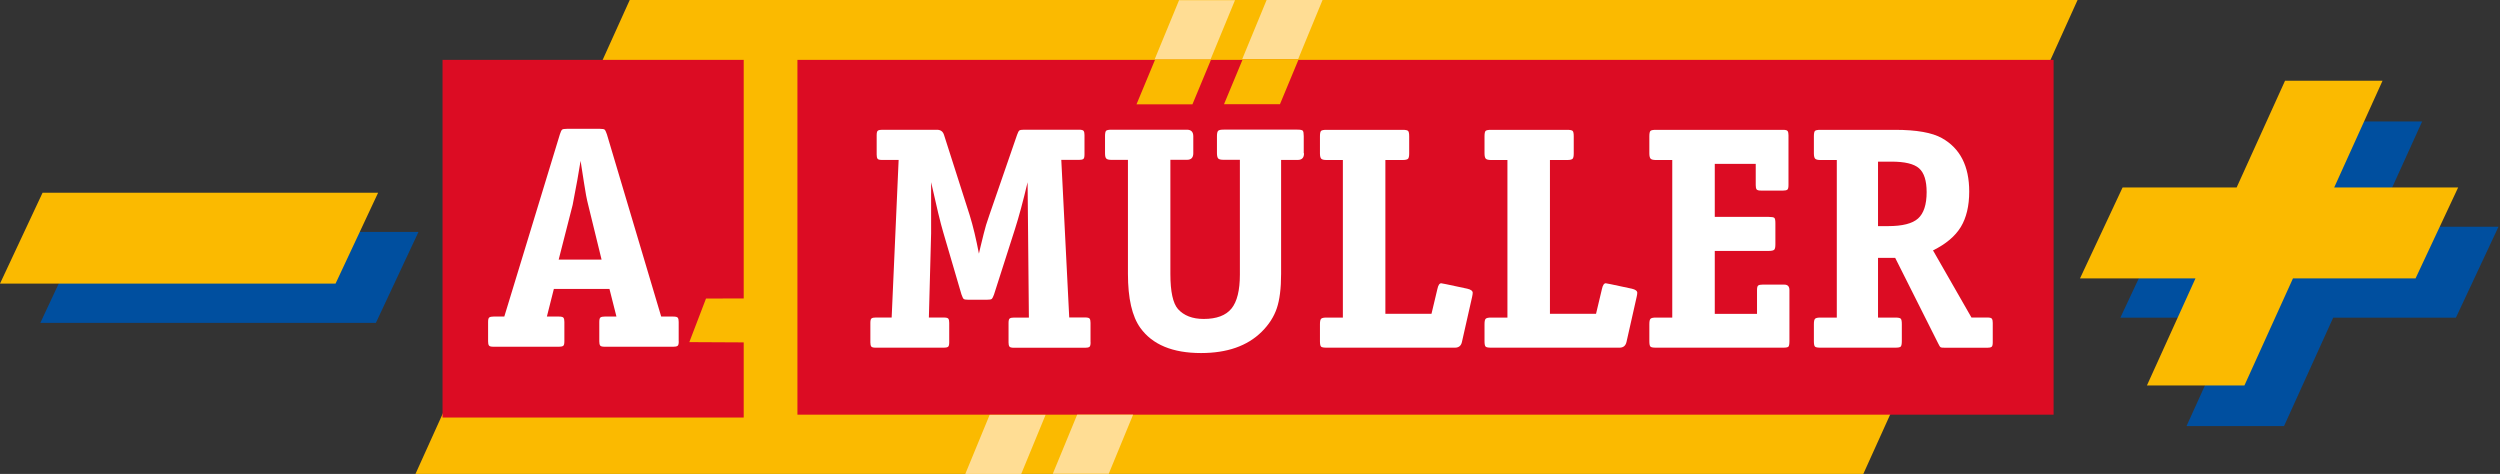 <?xml version="1.0" encoding="utf-8"?>
<svg xmlns="http://www.w3.org/2000/svg" width="211" height="40" viewBox="0 0 211 40" fill="none">
<rect x="0" y="0" width="211" height="40" fill="#333333" stroke="none"/>
<path fill-rule="evenodd" clip-rule="evenodd" d="M35.066 40H157.264L175.347 0H53.149L35.066 40Z" fill="#FBBA00"/>
<path d="M173.323 5.053H67.303V34.998H173.323V5.053Z" fill="#DC0C23"/>
<path fill-rule="evenodd" clip-rule="evenodd" d="M37.35 5.053H62.769V25.19L59.587 25.196L58.179 28.875L62.769 28.898V35.239H37.35V5.053Z" fill="#DC0C23"/>
<path d="M57.287 28.813C57.287 29.025 57.252 29.156 57.178 29.196C57.109 29.242 56.989 29.265 56.829 29.265H51.038C50.826 29.265 50.695 29.231 50.649 29.156C50.603 29.088 50.58 28.968 50.58 28.813V27.171C50.58 26.959 50.614 26.833 50.689 26.787C50.758 26.741 50.878 26.718 51.038 26.718H52.028L51.438 24.384H46.746L46.157 26.718H47.175C47.393 26.718 47.519 26.753 47.564 26.827C47.61 26.896 47.633 27.01 47.633 27.171V28.813C47.633 29.025 47.599 29.156 47.524 29.196C47.456 29.242 47.336 29.265 47.175 29.265H41.653C41.436 29.265 41.31 29.231 41.264 29.156C41.218 29.088 41.195 28.968 41.195 28.813V27.171C41.195 26.959 41.23 26.833 41.304 26.787C41.378 26.741 41.493 26.718 41.653 26.718H42.563L47.255 11.331C47.324 11.113 47.387 10.988 47.444 10.942C47.496 10.896 47.633 10.873 47.845 10.873H50.632C50.849 10.873 50.981 10.896 51.032 10.942C51.084 10.988 51.147 11.119 51.221 11.331L55.805 26.718H56.823C57.041 26.718 57.167 26.753 57.212 26.827C57.258 26.896 57.281 27.01 57.281 27.171V28.813H57.287ZM50.775 21.917L49.647 17.305C49.522 16.824 49.407 16.218 49.298 15.48L49.001 13.574C48.858 14.501 48.635 15.743 48.331 17.299L47.152 21.912H50.775V21.917Z" fill="white"/>
<path fill-rule="evenodd" clip-rule="evenodd" d="M6.998 19.576H35.319L31.725 27.25H3.404L6.998 19.576Z" fill="#004F9F"/>
<path fill-rule="evenodd" clip-rule="evenodd" d="M3.594 16.264H31.914L28.32 23.938H0L3.594 16.264Z" fill="#FBBA00"/>
<path fill-rule="evenodd" clip-rule="evenodd" d="M210.873 19.136H200.395L204.43 10.249H196.195L192.166 19.136H182.558L178.959 26.81H188.687L184.544 35.96H192.773L196.922 26.81H207.279L210.873 19.136Z" fill="#004F9F"/>
<path fill-rule="evenodd" clip-rule="evenodd" d="M207.467 15.823H197.006L201.086 6.815H192.857L188.772 15.823H179.146L175.553 23.496H185.298L181.201 32.532H189.43L193.527 23.496H203.873L207.467 15.823Z" fill="#FBBA00"/>
<path d="M92.046 28.899C92.046 29.11 92.011 29.242 91.937 29.282C91.868 29.328 91.748 29.351 91.588 29.351H85.579C85.367 29.351 85.236 29.316 85.19 29.242C85.144 29.173 85.121 29.053 85.121 28.899V27.256C85.121 27.044 85.156 26.919 85.23 26.873C85.299 26.827 85.419 26.804 85.579 26.804H86.838L86.729 15.382C86.352 16.973 85.997 18.295 85.659 19.348L83.891 24.87C83.817 25.065 83.754 25.185 83.702 25.23C83.651 25.276 83.502 25.299 83.273 25.299H81.739C81.522 25.299 81.39 25.276 81.333 25.23C81.282 25.185 81.219 25.059 81.144 24.841L79.611 19.611C79.376 18.827 79.038 17.414 78.586 15.377V19.703L78.397 26.799H79.656C79.868 26.799 80 26.833 80.046 26.907C80.091 26.976 80.114 27.09 80.114 27.251V28.893C80.114 29.105 80.08 29.236 80.005 29.276C79.937 29.322 79.817 29.345 79.656 29.345H73.917C73.699 29.345 73.573 29.311 73.528 29.236C73.482 29.168 73.459 29.047 73.459 28.893V27.251C73.459 27.039 73.493 26.913 73.568 26.867C73.636 26.821 73.757 26.799 73.917 26.799H75.256L75.845 13.499H74.449C74.231 13.499 74.106 13.465 74.06 13.391C74.014 13.322 73.991 13.202 73.991 13.047V11.405C73.991 11.193 74.025 11.067 74.1 11.022C74.169 10.976 74.289 10.953 74.449 10.953H79.084C79.388 10.953 79.582 11.096 79.674 11.382L81.842 18.163C82.129 19.09 82.386 20.172 82.621 21.408C82.655 21.23 82.792 20.675 83.021 19.743C83.13 19.279 83.29 18.741 83.508 18.135L85.842 11.377C85.911 11.182 85.974 11.062 86.031 11.016C86.083 10.97 86.22 10.947 86.432 10.947H91.073C91.284 10.947 91.416 10.982 91.462 11.056C91.508 11.125 91.531 11.239 91.531 11.399V13.042C91.531 13.253 91.496 13.385 91.422 13.425C91.353 13.471 91.233 13.494 91.073 13.494H89.573L90.243 26.793H91.582C91.794 26.793 91.925 26.827 91.971 26.901C92.017 26.97 92.04 27.085 92.04 27.245V28.887L92.046 28.899Z" fill="white"/>
<path d="M110.059 12.944C110.059 13.316 109.882 13.499 109.521 13.499H108.125V23.113C108.125 24.332 108.005 25.299 107.764 26.014C107.524 26.73 107.101 27.393 106.488 28C105.275 29.202 103.564 29.797 101.367 29.797C98.969 29.797 97.264 29.087 96.245 27.674C95.547 26.707 95.198 25.185 95.198 23.107V13.494H93.83C93.596 13.494 93.447 13.459 93.372 13.385C93.298 13.316 93.264 13.162 93.264 12.933V11.502C93.264 11.256 93.292 11.102 93.355 11.039C93.418 10.976 93.573 10.947 93.825 10.947H100.176C100.531 10.947 100.714 11.13 100.714 11.502V12.933C100.714 13.305 100.537 13.488 100.176 13.488H98.78V23.125C98.78 24.612 98.998 25.602 99.421 26.083C99.919 26.638 100.646 26.919 101.59 26.919C102.677 26.919 103.461 26.627 103.936 26.043C104.411 25.459 104.646 24.504 104.646 23.176V13.488H103.278C103.043 13.488 102.895 13.454 102.82 13.379C102.752 13.31 102.711 13.156 102.711 12.927V11.496C102.711 11.25 102.746 11.096 102.82 11.033C102.889 10.97 103.043 10.941 103.278 10.941H109.498C109.75 10.941 109.899 10.97 109.956 11.033C110.008 11.096 110.036 11.25 110.036 11.496V12.927L110.059 12.944Z" fill="white"/>
<path d="M124.297 24.709C124.297 24.784 124.28 24.898 124.246 25.058L123.387 28.864C123.318 29.184 123.118 29.344 122.798 29.344H111.965C111.713 29.344 111.559 29.316 111.496 29.253C111.433 29.19 111.404 29.035 111.404 28.789V27.359C111.404 27.113 111.439 26.958 111.513 26.895C111.587 26.832 111.736 26.803 111.971 26.803H113.338V13.505H111.971C111.736 13.505 111.587 13.47 111.513 13.396C111.444 13.327 111.404 13.173 111.404 12.944V11.513C111.404 11.267 111.433 11.113 111.496 11.05C111.559 10.987 111.713 10.958 111.965 10.958H118.374C118.626 10.958 118.781 10.987 118.843 11.05C118.906 11.113 118.935 11.267 118.935 11.513V12.944C118.935 13.173 118.906 13.321 118.843 13.396C118.781 13.464 118.626 13.505 118.374 13.505H116.926V26.483H120.818L121.316 24.389C121.384 24.068 121.493 23.908 121.636 23.908C121.67 23.908 121.813 23.936 122.065 23.988L123.839 24.366C124.143 24.434 124.297 24.555 124.297 24.715V24.709Z" fill="white"/>
<path d="M138.186 24.709C138.186 24.784 138.169 24.898 138.134 25.058L137.276 28.864C137.201 29.184 137.007 29.344 136.686 29.344H125.854C125.602 29.344 125.447 29.316 125.385 29.253C125.322 29.19 125.293 29.035 125.293 28.789V27.359C125.293 27.113 125.327 26.958 125.402 26.895C125.476 26.832 125.625 26.803 125.859 26.803H127.227V13.505H125.859C125.625 13.505 125.476 13.47 125.402 13.396C125.333 13.327 125.293 13.173 125.293 12.944V11.513C125.293 11.267 125.322 11.113 125.385 11.05C125.447 10.987 125.602 10.958 125.854 10.958H132.263C132.515 10.958 132.669 10.987 132.732 11.05C132.795 11.113 132.824 11.267 132.824 11.513V12.944C132.824 13.173 132.795 13.321 132.732 13.396C132.669 13.464 132.515 13.505 132.263 13.505H130.815V26.483H134.706L135.204 24.389C135.273 24.068 135.382 23.908 135.525 23.908C135.559 23.908 135.702 23.936 135.954 23.988L137.728 24.366C138.031 24.434 138.186 24.555 138.186 24.715V24.709Z" fill="white"/>
<path d="M151.028 28.784C151.028 29.035 150.999 29.19 150.948 29.253C150.896 29.316 150.742 29.344 150.49 29.344H139.766C139.514 29.344 139.36 29.316 139.297 29.253C139.234 29.19 139.205 29.035 139.205 28.789V27.359C139.205 27.113 139.239 26.958 139.314 26.895C139.388 26.832 139.537 26.803 139.772 26.803H141.139V13.505H139.772C139.537 13.505 139.388 13.47 139.314 13.396C139.245 13.327 139.205 13.173 139.205 12.944V11.513C139.205 11.267 139.234 11.113 139.297 11.05C139.36 10.987 139.514 10.958 139.766 10.958H150.49C150.707 10.958 150.833 10.992 150.879 11.067C150.925 11.141 150.948 11.256 150.948 11.416V15.627C150.948 15.845 150.913 15.971 150.839 16.017C150.77 16.062 150.65 16.085 150.49 16.085H148.641C148.424 16.085 148.298 16.051 148.252 15.977C148.207 15.908 148.184 15.788 148.184 15.627V13.831H144.727V18.306H149.282C149.534 18.306 149.689 18.334 149.752 18.386C149.815 18.437 149.843 18.592 149.843 18.844V20.612C149.843 20.846 149.815 20.995 149.752 21.07C149.689 21.138 149.534 21.178 149.282 21.178H144.727V26.489H148.292V24.48C148.292 24.263 148.327 24.137 148.401 24.091C148.47 24.045 148.59 24.022 148.75 24.022H150.599C150.885 24.022 151.028 24.177 151.028 24.48V28.795V28.784Z" fill="white"/>
<path d="M168.188 28.898C168.188 29.11 168.153 29.241 168.079 29.281C168.01 29.327 167.89 29.35 167.73 29.35H164.193C163.982 29.35 163.844 29.339 163.793 29.31C163.741 29.281 163.667 29.173 163.575 28.972L159.953 21.762H158.505V26.803H159.953C160.205 26.803 160.359 26.832 160.422 26.895C160.485 26.958 160.514 27.113 160.514 27.359V28.789C160.514 29.035 160.479 29.19 160.422 29.253C160.359 29.316 160.205 29.344 159.953 29.344H153.653C153.401 29.344 153.246 29.316 153.183 29.253C153.12 29.19 153.092 29.035 153.092 28.789V27.359C153.092 27.113 153.126 26.958 153.201 26.895C153.275 26.832 153.424 26.803 153.658 26.803H155.026V13.505H153.658C153.424 13.505 153.275 13.47 153.201 13.396C153.132 13.327 153.092 13.173 153.092 12.944V11.513C153.092 11.267 153.12 11.113 153.183 11.05C153.246 10.987 153.401 10.958 153.653 10.958H159.953C161.756 10.958 163.072 11.193 163.896 11.656C165.435 12.514 166.202 14.02 166.202 16.165C166.202 17.384 165.962 18.38 165.492 19.158C165.017 19.936 164.239 20.595 163.146 21.133L166.391 26.798H167.73C167.947 26.798 168.073 26.832 168.119 26.907C168.165 26.975 168.188 27.09 168.188 27.25V28.892V28.898ZM162.608 16.211C162.608 15.244 162.391 14.575 161.967 14.203C161.538 13.825 160.76 13.642 159.633 13.642H158.505V19.084H159.364C160.56 19.084 161.401 18.872 161.882 18.443C162.362 18.014 162.608 17.27 162.608 16.217V16.211Z" fill="white"/>
<path fill-rule="evenodd" clip-rule="evenodd" d="M95.92 8.807H100.641L102.209 5.036H97.488L95.92 8.807Z" fill="#FBBA00"/>
<path fill-rule="evenodd" clip-rule="evenodd" d="M103.307 8.796H108.028L109.596 5.024H104.875L103.307 8.796Z" fill="#FBBA00"/>
<path fill-rule="evenodd" clip-rule="evenodd" d="M97.459 4.995H102.18L104.234 0.017H99.513L97.459 4.995Z" fill="#FFDD94"/>
<path fill-rule="evenodd" clip-rule="evenodd" d="M104.848 4.979H109.569L111.623 0H106.902L104.848 4.979Z" fill="#FFDD94"/>
<path fill-rule="evenodd" clip-rule="evenodd" d="M81.471 40H86.192L88.246 35.016H83.525L81.471 40Z" fill="#FFDD94"/>
<path fill-rule="evenodd" clip-rule="evenodd" d="M88.857 39.983H93.579L95.633 34.999H90.912L88.857 39.983Z" fill="#FFDD94"/>
</svg>